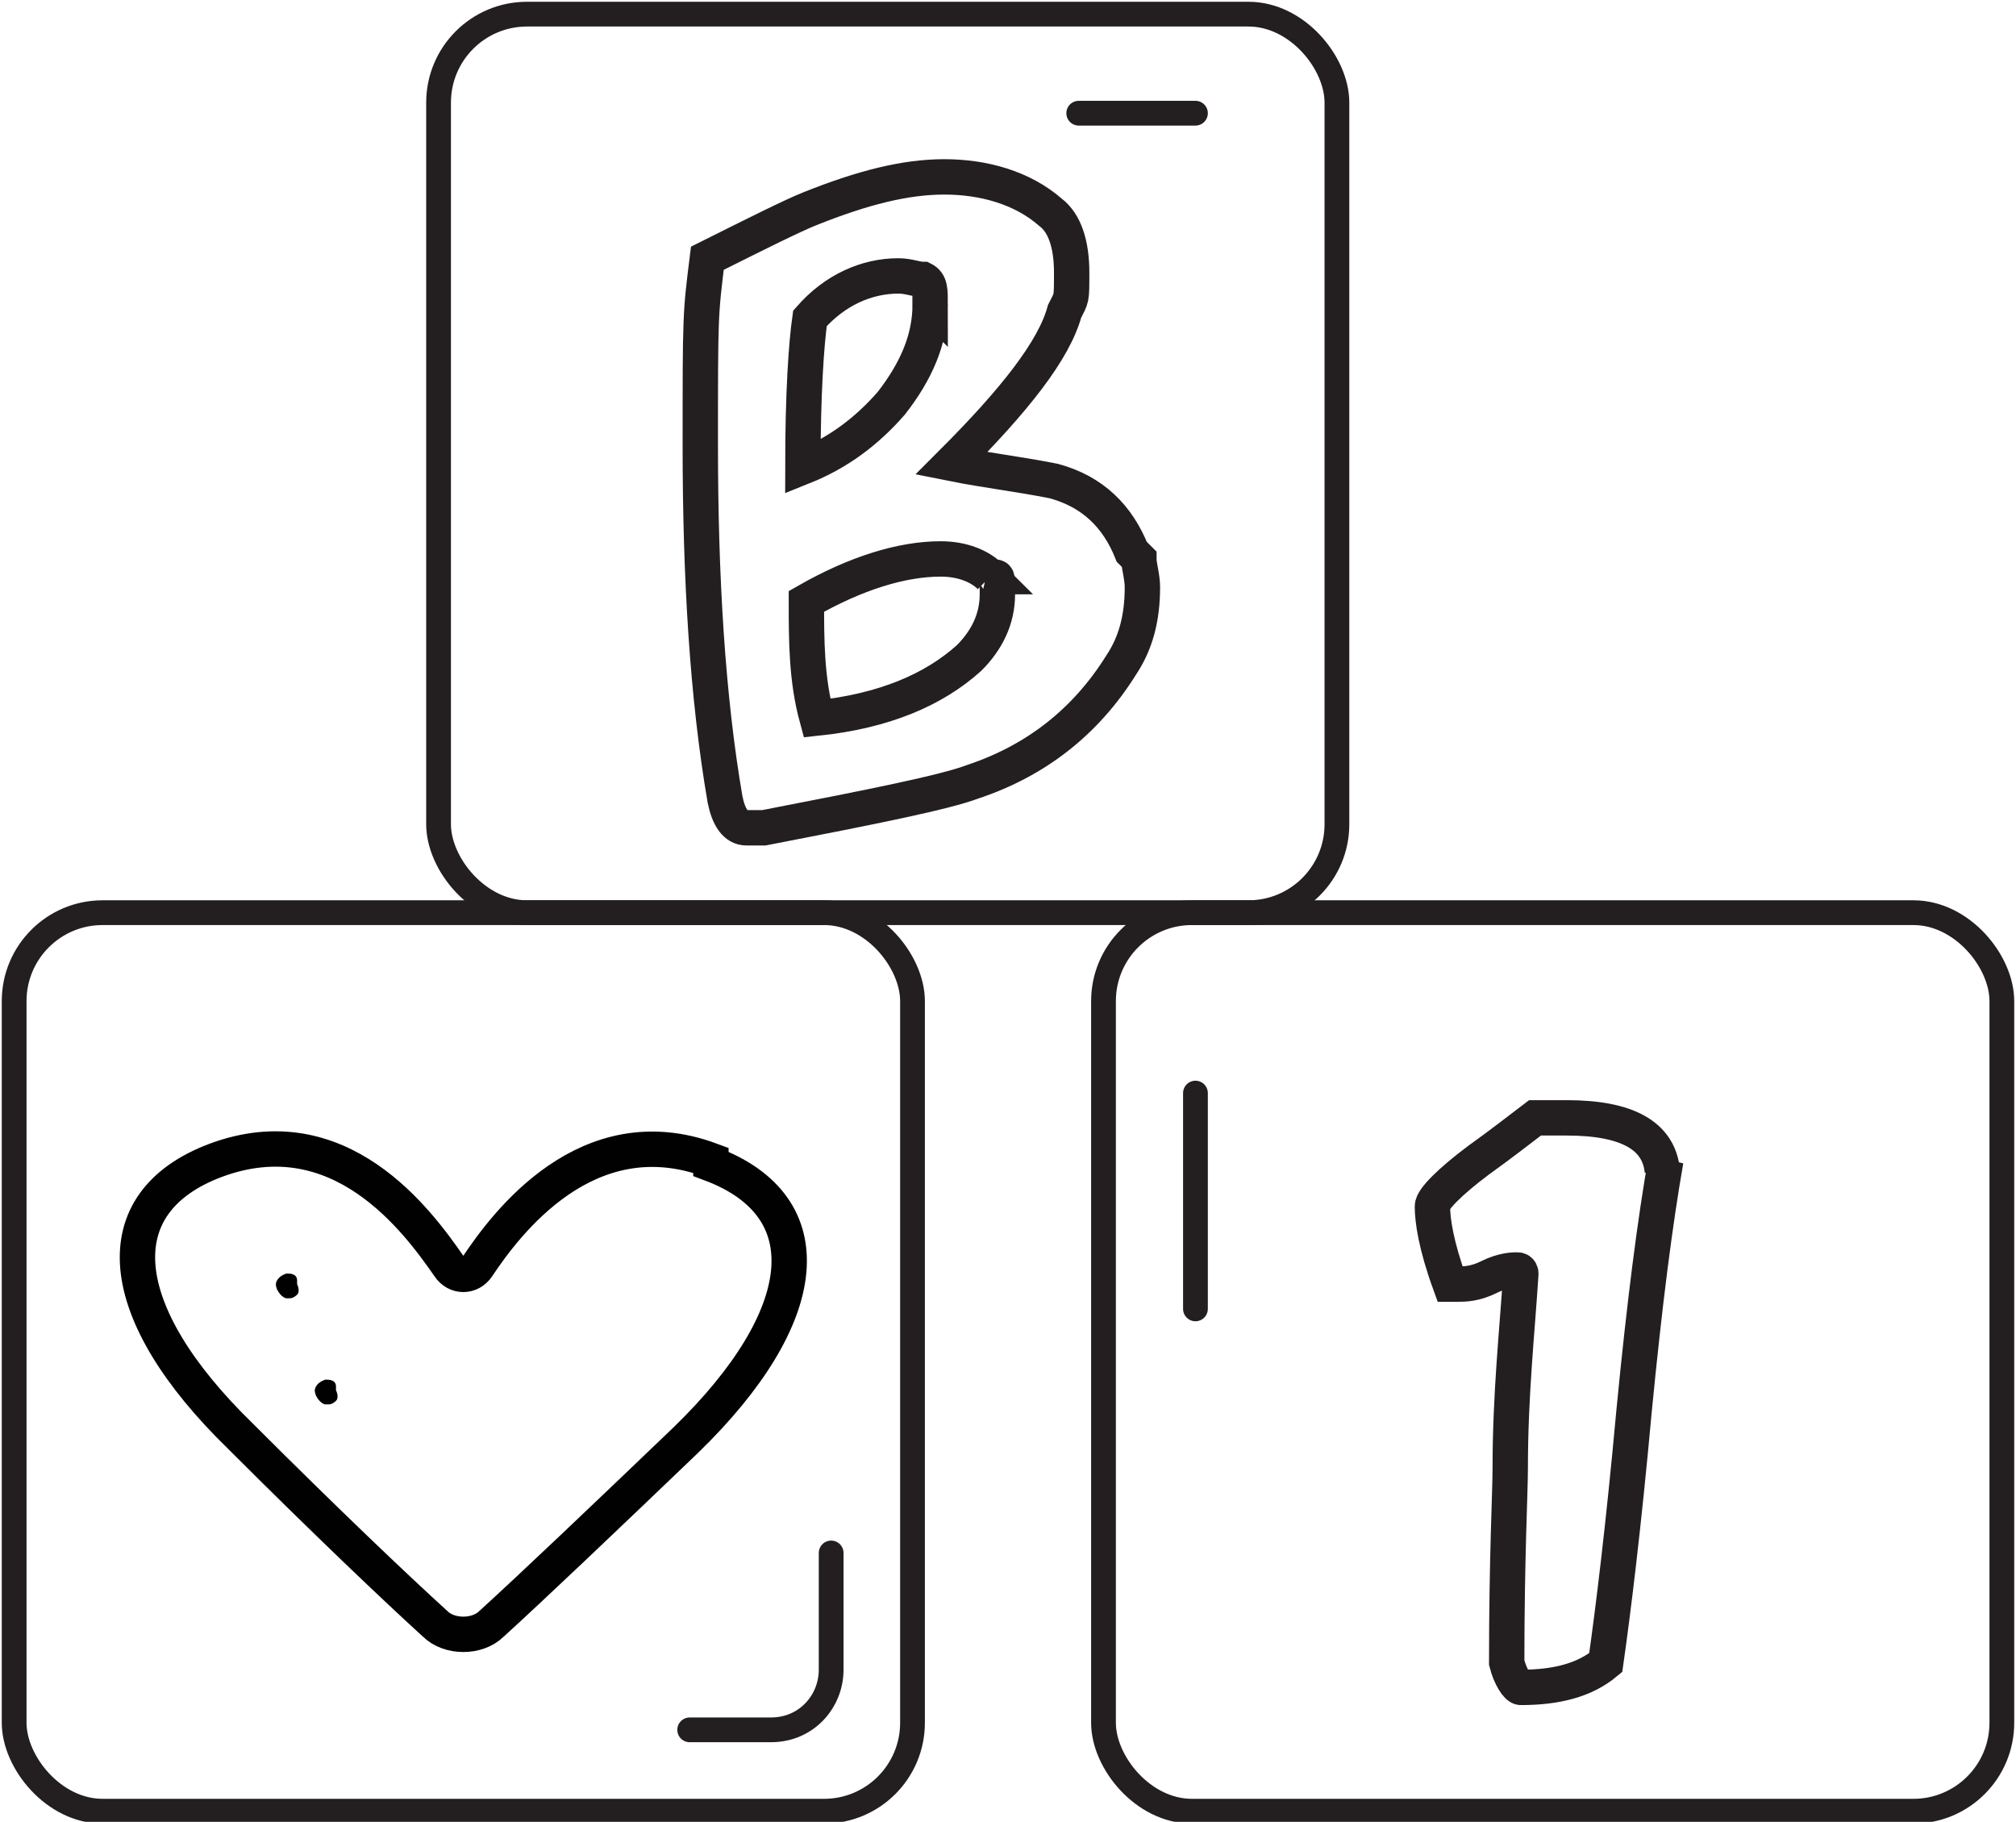 <?xml version="1.0" encoding="UTF-8"?>
<svg id="Layer_1" xmlns="http://www.w3.org/2000/svg" version="1.1" viewBox="0 0 57 51.5">
  <!-- Generator: Adobe Illustrator 29.3.1, SVG Export Plug-In . SVG Version: 2.1.0 Build 151)  -->
  <defs>
    <style>
      .st0 {
        fill: #010101;
      }

      .st1 {
        stroke-linecap: round;
        stroke-linejoin: round;
        stroke-width: .7px;
      }

      .st1, .st2, .st3 {
        fill: none;
      }

      .st1, .st3 {
        stroke: #231f20;
      }

      .st2 {
        stroke: #010101;
        stroke-miterlimit: 10;
      }
    </style>
  </defs>
  <rect class="st1" x="12.4" y=".4" width="25.4" height="25.4" rx="2.5" ry="2.5"/>
  <rect class="st1" x=".4" y="25.8" width="25.4" height="25.4" rx="2.5" ry="2.5"/>
  <rect class="st1" x="31.2" y="25.8" width="25.4" height="25.4" rx="2.5" ry="2.5"/>
  <path class="st3" d="M32.2,15.8c0,.2.1.5.1.8,0,.9-.2,1.6-.6,2.2-1,1.6-2.4,2.7-4.2,3.3-.8.3-2.8.7-5.9,1.3-.3,0-.4,0-.5,0-.3,0-.5-.3-.6-.8-.5-2.9-.7-6.3-.7-10s0-3.7.2-5.3h0c1.4-.7,2.4-1.2,2.9-1.4,1.5-.6,2.7-.9,3.8-.9s2.2.3,3,1c.4.3.6.9.6,1.7s0,.7-.2,1.1c-.3,1.1-1.4,2.5-3.2,4.3,1,.2,1.9.3,2.9.5,1.1.3,1.8,1,2.2,2h0ZM28,16.3c-.3-.3-.8-.5-1.4-.5-1.1,0-2.4.4-3.8,1.2,0,1.1,0,2.2.3,3.3,1.9-.2,3.3-.8,4.3-1.7.5-.5.8-1.1.8-1.8s0-.4-.2-.5h0ZM26.3,8.6c0-.4,0-.6-.2-.7-.2,0-.4-.1-.7-.1-.9,0-1.8.4-2.5,1.2-.1.7-.2,2.1-.2,4.2,1-.4,1.8-1,2.5-1.8.7-.9,1.1-1.8,1.1-2.8h0Z"/>
  <path class="st3" d="M47.1,32.8c-.3,1.7-.6,4-.9,7.1-.3,3.3-.6,5.7-.8,7.1-.6.5-1.4.7-2.4.7-.1,0-.3-.3-.4-.7,0-3,.1-4.8.1-5.5,0-2.1.2-3.9.3-5.5,0,0,0-.1-.1-.1-.1,0-.4,0-.8.2-.4.2-.7.2-.9.2s-.1,0-.2,0c-.4-1.1-.5-1.8-.5-2.2,0-.2.5-.7,1.3-1.3.7-.5,1.2-.9,1.6-1.2.2,0,.5,0,.9,0,1.7,0,2.6.5,2.7,1.5h0Z"/>
  <line class="st1" x1="30.5" y1="3.2" x2="33.8" y2="3.2"/>
  <path class="st1" d="M19.5,48.9h2.3c1,0,1.7-.8,1.7-1.7v-3.3"/>
  <line class="st1" x1="33.8" y1="30.9" x2="33.8" y2="37"/>
  <path class="st2" d="M20.1,32.8c-3.5-1.3-5.8,1.8-6.6,3-.2.3-.6.3-.8,0-.9-1.3-3.1-4.3-6.6-3-3.2,1.2-2.9,4.3.7,7.8,2.4,2.4,4.4,4.3,5.5,5.3.4.4,1.2.4,1.6,0,1.1-1,3.1-2.9,5.5-5.2,3.6-3.5,3.9-6.6.7-7.8h0Z"/>
  <path class="st0" d="M9.3,39.7s0,0-.1,0c-.1,0-.3-.2-.3-.4,0,0,0-.2.3-.3.1,0,.3,0,.3.2,0,0,0,0,0,.1,0,0,.1.2,0,.3,0,0-.1.1-.2.1Z"/>
  <path class="st0" d="M8.2,36.7s0,0-.1,0c-.1,0-.3-.2-.3-.4,0,0,0-.2.3-.3.1,0,.3,0,.3.2,0,0,0,0,0,.1,0,0,.1.2,0,.3,0,0-.1.1-.2.1Z"/>
</svg>